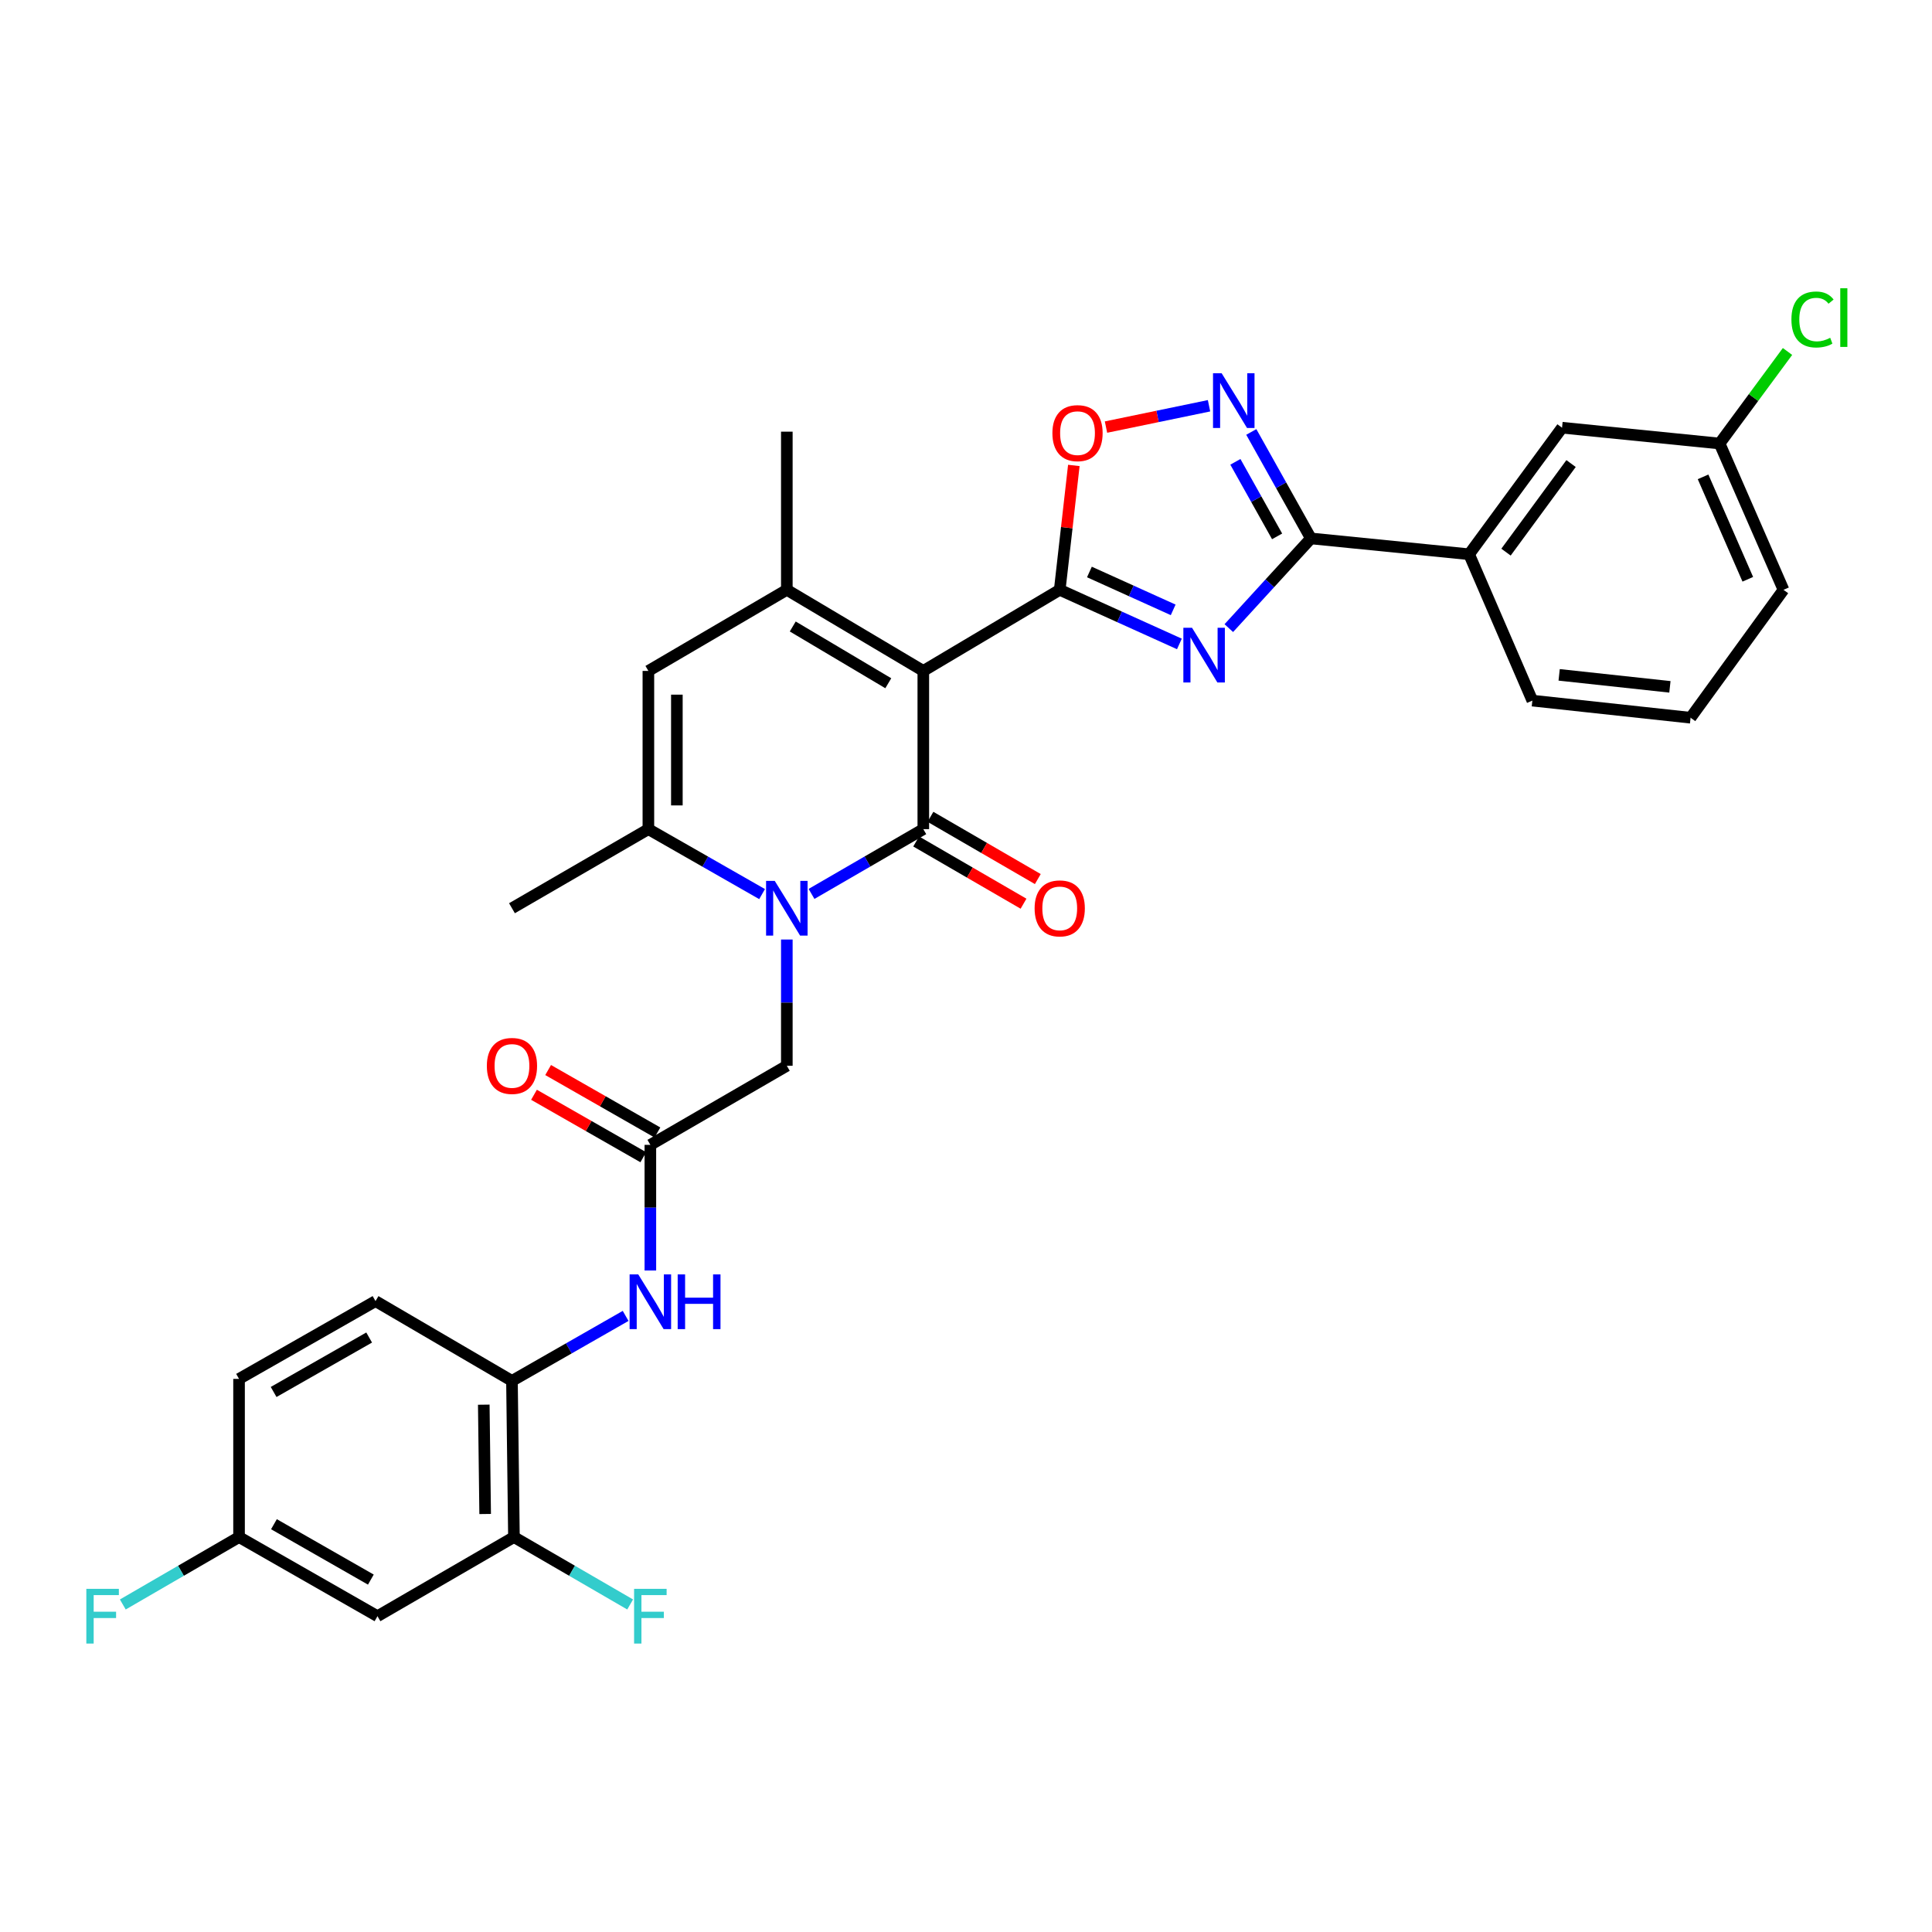 <?xml version='1.0' encoding='iso-8859-1'?>
<svg version='1.1' baseProfile='full'
              xmlns='http://www.w3.org/2000/svg'
                      xmlns:rdkit='http://www.rdkit.org/xml'
                      xmlns:xlink='http://www.w3.org/1999/xlink'
                  xml:space='preserve'
width='1000px' height='1000px' viewBox='0 0 1000 1000'>
<!-- END OF HEADER -->
<rect style='opacity:1.0;fill:#FFFFFF;stroke:none' width='1000' height='1000' x='0' y='0'> </rect>
<path class='bond-0' d='M 477.904,347.267 L 477.904,429.165' style='fill:none;fill-rule:evenodd;stroke:#000000;stroke-width:6px;stroke-linecap:butt;stroke-linejoin:miter;stroke-opacity:1' />
<path class='bond-1' d='M 477.904,347.267 L 548.514,305.294' style='fill:none;fill-rule:evenodd;stroke:#000000;stroke-width:6px;stroke-linecap:butt;stroke-linejoin:miter;stroke-opacity:1' />
<path class='bond-4' d='M 477.904,347.267 L 407.261,305.294' style='fill:none;fill-rule:evenodd;stroke:#000000;stroke-width:6px;stroke-linecap:butt;stroke-linejoin:miter;stroke-opacity:1' />
<path class='bond-4' d='M 459.776,353.647 L 410.326,324.266' style='fill:none;fill-rule:evenodd;stroke:#000000;stroke-width:6px;stroke-linecap:butt;stroke-linejoin:miter;stroke-opacity:1' />
<path class='bond-2' d='M 477.904,429.165 L 448.973,445.928' style='fill:none;fill-rule:evenodd;stroke:#000000;stroke-width:6px;stroke-linecap:butt;stroke-linejoin:miter;stroke-opacity:1' />
<path class='bond-2' d='M 448.973,445.928 L 420.042,462.692' style='fill:none;fill-rule:evenodd;stroke:#0000FF;stroke-width:6px;stroke-linecap:butt;stroke-linejoin:miter;stroke-opacity:1' />
<path class='bond-16' d='M 474.207,435.543 L 501.992,451.65' style='fill:none;fill-rule:evenodd;stroke:#000000;stroke-width:6px;stroke-linecap:butt;stroke-linejoin:miter;stroke-opacity:1' />
<path class='bond-16' d='M 501.992,451.65 L 529.776,467.757' style='fill:none;fill-rule:evenodd;stroke:#FF0000;stroke-width:6px;stroke-linecap:butt;stroke-linejoin:miter;stroke-opacity:1' />
<path class='bond-16' d='M 481.601,422.787 L 509.386,438.894' style='fill:none;fill-rule:evenodd;stroke:#000000;stroke-width:6px;stroke-linecap:butt;stroke-linejoin:miter;stroke-opacity:1' />
<path class='bond-16' d='M 509.386,438.894 L 537.171,455.001' style='fill:none;fill-rule:evenodd;stroke:#FF0000;stroke-width:6px;stroke-linecap:butt;stroke-linejoin:miter;stroke-opacity:1' />
<path class='bond-3' d='M 548.514,305.294 L 579.484,319.297' style='fill:none;fill-rule:evenodd;stroke:#000000;stroke-width:6px;stroke-linecap:butt;stroke-linejoin:miter;stroke-opacity:1' />
<path class='bond-3' d='M 579.484,319.297 L 610.454,333.3' style='fill:none;fill-rule:evenodd;stroke:#0000FF;stroke-width:6px;stroke-linecap:butt;stroke-linejoin:miter;stroke-opacity:1' />
<path class='bond-3' d='M 563.88,296.06 L 585.559,305.862' style='fill:none;fill-rule:evenodd;stroke:#000000;stroke-width:6px;stroke-linecap:butt;stroke-linejoin:miter;stroke-opacity:1' />
<path class='bond-3' d='M 585.559,305.862 L 607.238,315.664' style='fill:none;fill-rule:evenodd;stroke:#0000FF;stroke-width:6px;stroke-linecap:butt;stroke-linejoin:miter;stroke-opacity:1' />
<path class='bond-9' d='M 548.514,305.294 L 552.165,273.103' style='fill:none;fill-rule:evenodd;stroke:#000000;stroke-width:6px;stroke-linecap:butt;stroke-linejoin:miter;stroke-opacity:1' />
<path class='bond-9' d='M 552.165,273.103 L 555.816,240.911' style='fill:none;fill-rule:evenodd;stroke:#FF0000;stroke-width:6px;stroke-linecap:butt;stroke-linejoin:miter;stroke-opacity:1' />
<path class='bond-12' d='M 407.261,486.296 L 407.261,518.97' style='fill:none;fill-rule:evenodd;stroke:#0000FF;stroke-width:6px;stroke-linecap:butt;stroke-linejoin:miter;stroke-opacity:1' />
<path class='bond-12' d='M 407.261,518.97 L 407.261,551.643' style='fill:none;fill-rule:evenodd;stroke:#000000;stroke-width:6px;stroke-linecap:butt;stroke-linejoin:miter;stroke-opacity:1' />
<path class='bond-32' d='M 394.458,462.784 L 365.03,445.975' style='fill:none;fill-rule:evenodd;stroke:#0000FF;stroke-width:6px;stroke-linecap:butt;stroke-linejoin:miter;stroke-opacity:1' />
<path class='bond-32' d='M 365.03,445.975 L 335.602,429.165' style='fill:none;fill-rule:evenodd;stroke:#000000;stroke-width:6px;stroke-linecap:butt;stroke-linejoin:miter;stroke-opacity:1' />
<path class='bond-5' d='M 636.032,325.113 L 657.276,301.9' style='fill:none;fill-rule:evenodd;stroke:#0000FF;stroke-width:6px;stroke-linecap:butt;stroke-linejoin:miter;stroke-opacity:1' />
<path class='bond-5' d='M 657.276,301.9 L 678.521,278.688' style='fill:none;fill-rule:evenodd;stroke:#000000;stroke-width:6px;stroke-linecap:butt;stroke-linejoin:miter;stroke-opacity:1' />
<path class='bond-8' d='M 407.261,305.294 L 335.602,347.267' style='fill:none;fill-rule:evenodd;stroke:#000000;stroke-width:6px;stroke-linecap:butt;stroke-linejoin:miter;stroke-opacity:1' />
<path class='bond-24' d='M 407.261,305.294 L 407.261,223.429' style='fill:none;fill-rule:evenodd;stroke:#000000;stroke-width:6px;stroke-linecap:butt;stroke-linejoin:miter;stroke-opacity:1' />
<path class='bond-14' d='M 678.521,278.688 L 760.41,286.88' style='fill:none;fill-rule:evenodd;stroke:#000000;stroke-width:6px;stroke-linecap:butt;stroke-linejoin:miter;stroke-opacity:1' />
<path class='bond-33' d='M 678.521,278.688 L 663.094,251.132' style='fill:none;fill-rule:evenodd;stroke:#000000;stroke-width:6px;stroke-linecap:butt;stroke-linejoin:miter;stroke-opacity:1' />
<path class='bond-33' d='M 663.094,251.132 L 647.667,223.577' style='fill:none;fill-rule:evenodd;stroke:#0000FF;stroke-width:6px;stroke-linecap:butt;stroke-linejoin:miter;stroke-opacity:1' />
<path class='bond-33' d='M 661.027,277.624 L 650.228,258.335' style='fill:none;fill-rule:evenodd;stroke:#000000;stroke-width:6px;stroke-linecap:butt;stroke-linejoin:miter;stroke-opacity:1' />
<path class='bond-33' d='M 650.228,258.335 L 639.429,239.046' style='fill:none;fill-rule:evenodd;stroke:#0000FF;stroke-width:6px;stroke-linecap:butt;stroke-linejoin:miter;stroke-opacity:1' />
<path class='bond-6' d='M 335.602,429.165 L 335.602,347.267' style='fill:none;fill-rule:evenodd;stroke:#000000;stroke-width:6px;stroke-linecap:butt;stroke-linejoin:miter;stroke-opacity:1' />
<path class='bond-6' d='M 350.347,416.88 L 350.347,359.552' style='fill:none;fill-rule:evenodd;stroke:#000000;stroke-width:6px;stroke-linecap:butt;stroke-linejoin:miter;stroke-opacity:1' />
<path class='bond-27' d='M 335.602,429.165 L 264.992,470.098' style='fill:none;fill-rule:evenodd;stroke:#000000;stroke-width:6px;stroke-linecap:butt;stroke-linejoin:miter;stroke-opacity:1' />
<path class='bond-7' d='M 625.791,210.023 L 599.125,215.541' style='fill:none;fill-rule:evenodd;stroke:#0000FF;stroke-width:6px;stroke-linecap:butt;stroke-linejoin:miter;stroke-opacity:1' />
<path class='bond-7' d='M 599.125,215.541 L 572.459,221.059' style='fill:none;fill-rule:evenodd;stroke:#FF0000;stroke-width:6px;stroke-linecap:butt;stroke-linejoin:miter;stroke-opacity:1' />
<path class='bond-10' d='M 336.626,592.576 L 407.261,551.643' style='fill:none;fill-rule:evenodd;stroke:#000000;stroke-width:6px;stroke-linecap:butt;stroke-linejoin:miter;stroke-opacity:1' />
<path class='bond-11' d='M 336.626,592.576 L 336.626,625.09' style='fill:none;fill-rule:evenodd;stroke:#000000;stroke-width:6px;stroke-linecap:butt;stroke-linejoin:miter;stroke-opacity:1' />
<path class='bond-11' d='M 336.626,625.09 L 336.626,657.604' style='fill:none;fill-rule:evenodd;stroke:#0000FF;stroke-width:6px;stroke-linecap:butt;stroke-linejoin:miter;stroke-opacity:1' />
<path class='bond-19' d='M 340.284,586.175 L 311.998,570.012' style='fill:none;fill-rule:evenodd;stroke:#000000;stroke-width:6px;stroke-linecap:butt;stroke-linejoin:miter;stroke-opacity:1' />
<path class='bond-19' d='M 311.998,570.012 L 283.712,553.849' style='fill:none;fill-rule:evenodd;stroke:#FF0000;stroke-width:6px;stroke-linecap:butt;stroke-linejoin:miter;stroke-opacity:1' />
<path class='bond-19' d='M 332.969,598.977 L 304.683,582.814' style='fill:none;fill-rule:evenodd;stroke:#000000;stroke-width:6px;stroke-linecap:butt;stroke-linejoin:miter;stroke-opacity:1' />
<path class='bond-19' d='M 304.683,582.814 L 276.397,566.651' style='fill:none;fill-rule:evenodd;stroke:#FF0000;stroke-width:6px;stroke-linecap:butt;stroke-linejoin:miter;stroke-opacity:1' />
<path class='bond-13' d='M 323.823,681.113 L 294.408,697.928' style='fill:none;fill-rule:evenodd;stroke:#0000FF;stroke-width:6px;stroke-linecap:butt;stroke-linejoin:miter;stroke-opacity:1' />
<path class='bond-13' d='M 294.408,697.928 L 264.992,714.743' style='fill:none;fill-rule:evenodd;stroke:#000000;stroke-width:6px;stroke-linecap:butt;stroke-linejoin:miter;stroke-opacity:1' />
<path class='bond-15' d='M 264.992,714.743 L 266.016,795.585' style='fill:none;fill-rule:evenodd;stroke:#000000;stroke-width:6px;stroke-linecap:butt;stroke-linejoin:miter;stroke-opacity:1' />
<path class='bond-15' d='M 250.402,727.056 L 251.119,783.645' style='fill:none;fill-rule:evenodd;stroke:#000000;stroke-width:6px;stroke-linecap:butt;stroke-linejoin:miter;stroke-opacity:1' />
<path class='bond-20' d='M 264.992,714.743 L 194.365,673.45' style='fill:none;fill-rule:evenodd;stroke:#000000;stroke-width:6px;stroke-linecap:butt;stroke-linejoin:miter;stroke-opacity:1' />
<path class='bond-18' d='M 760.41,286.88 L 808.511,221.381' style='fill:none;fill-rule:evenodd;stroke:#000000;stroke-width:6px;stroke-linecap:butt;stroke-linejoin:miter;stroke-opacity:1' />
<path class='bond-18' d='M 779.51,285.782 L 813.18,239.933' style='fill:none;fill-rule:evenodd;stroke:#000000;stroke-width:6px;stroke-linecap:butt;stroke-linejoin:miter;stroke-opacity:1' />
<path class='bond-29' d='M 760.41,286.88 L 793.143,362.634' style='fill:none;fill-rule:evenodd;stroke:#000000;stroke-width:6px;stroke-linecap:butt;stroke-linejoin:miter;stroke-opacity:1' />
<path class='bond-17' d='M 266.016,795.585 L 195.381,836.542' style='fill:none;fill-rule:evenodd;stroke:#000000;stroke-width:6px;stroke-linecap:butt;stroke-linejoin:miter;stroke-opacity:1' />
<path class='bond-22' d='M 266.016,795.585 L 296.091,813.029' style='fill:none;fill-rule:evenodd;stroke:#000000;stroke-width:6px;stroke-linecap:butt;stroke-linejoin:miter;stroke-opacity:1' />
<path class='bond-22' d='M 296.091,813.029 L 326.165,830.474' style='fill:none;fill-rule:evenodd;stroke:#33CCCC;stroke-width:6px;stroke-linecap:butt;stroke-linejoin:miter;stroke-opacity:1' />
<path class='bond-35' d='M 195.381,836.542 L 123.731,795.585' style='fill:none;fill-rule:evenodd;stroke:#000000;stroke-width:6px;stroke-linecap:butt;stroke-linejoin:miter;stroke-opacity:1' />
<path class='bond-35' d='M 191.951,817.597 L 141.795,788.927' style='fill:none;fill-rule:evenodd;stroke:#000000;stroke-width:6px;stroke-linecap:butt;stroke-linejoin:miter;stroke-opacity:1' />
<path class='bond-23' d='M 808.511,221.381 L 890.056,229.556' style='fill:none;fill-rule:evenodd;stroke:#000000;stroke-width:6px;stroke-linecap:butt;stroke-linejoin:miter;stroke-opacity:1' />
<path class='bond-25' d='M 194.365,673.45 L 123.731,713.719' style='fill:none;fill-rule:evenodd;stroke:#000000;stroke-width:6px;stroke-linecap:butt;stroke-linejoin:miter;stroke-opacity:1' />
<path class='bond-25' d='M 191.073,692.3 L 141.628,720.488' style='fill:none;fill-rule:evenodd;stroke:#000000;stroke-width:6px;stroke-linecap:butt;stroke-linejoin:miter;stroke-opacity:1' />
<path class='bond-21' d='M 123.731,795.585 L 123.731,713.719' style='fill:none;fill-rule:evenodd;stroke:#000000;stroke-width:6px;stroke-linecap:butt;stroke-linejoin:miter;stroke-opacity:1' />
<path class='bond-26' d='M 123.731,795.585 L 93.648,813.03' style='fill:none;fill-rule:evenodd;stroke:#000000;stroke-width:6px;stroke-linecap:butt;stroke-linejoin:miter;stroke-opacity:1' />
<path class='bond-26' d='M 93.648,813.03 L 63.565,830.475' style='fill:none;fill-rule:evenodd;stroke:#33CCCC;stroke-width:6px;stroke-linecap:butt;stroke-linejoin:miter;stroke-opacity:1' />
<path class='bond-28' d='M 890.056,229.556 L 907.634,205.74' style='fill:none;fill-rule:evenodd;stroke:#000000;stroke-width:6px;stroke-linecap:butt;stroke-linejoin:miter;stroke-opacity:1' />
<path class='bond-28' d='M 907.634,205.74 L 925.212,181.924' style='fill:none;fill-rule:evenodd;stroke:#00CC00;stroke-width:6px;stroke-linecap:butt;stroke-linejoin:miter;stroke-opacity:1' />
<path class='bond-34' d='M 890.056,229.556 L 923.134,305.294' style='fill:none;fill-rule:evenodd;stroke:#000000;stroke-width:6px;stroke-linecap:butt;stroke-linejoin:miter;stroke-opacity:1' />
<path class='bond-34' d='M 881.506,246.818 L 904.66,299.834' style='fill:none;fill-rule:evenodd;stroke:#000000;stroke-width:6px;stroke-linecap:butt;stroke-linejoin:miter;stroke-opacity:1' />
<path class='bond-30' d='M 793.143,362.634 L 875.042,371.497' style='fill:none;fill-rule:evenodd;stroke:#000000;stroke-width:6px;stroke-linecap:butt;stroke-linejoin:miter;stroke-opacity:1' />
<path class='bond-30' d='M 807.015,349.305 L 864.343,355.509' style='fill:none;fill-rule:evenodd;stroke:#000000;stroke-width:6px;stroke-linecap:butt;stroke-linejoin:miter;stroke-opacity:1' />
<path class='bond-31' d='M 875.042,371.497 L 923.134,305.294' style='fill:none;fill-rule:evenodd;stroke:#000000;stroke-width:6px;stroke-linecap:butt;stroke-linejoin:miter;stroke-opacity:1' />
<path  class='atom-3' d='M 401.001 455.938
L 410.281 470.938
Q 411.201 472.418, 412.681 475.098
Q 414.161 477.778, 414.241 477.938
L 414.241 455.938
L 418.001 455.938
L 418.001 484.258
L 414.121 484.258
L 404.161 467.858
Q 403.001 465.938, 401.761 463.738
Q 400.561 461.538, 400.201 460.858
L 400.201 484.258
L 396.521 484.258
L 396.521 455.938
L 401.001 455.938
' fill='#0000FF'/>
<path  class='atom-4' d='M 616.985 324.924
L 626.265 339.924
Q 627.185 341.404, 628.665 344.084
Q 630.145 346.764, 630.225 346.924
L 630.225 324.924
L 633.985 324.924
L 633.985 353.244
L 630.105 353.244
L 620.145 336.844
Q 618.985 334.924, 617.745 332.724
Q 616.545 330.524, 616.185 329.844
L 616.185 353.244
L 612.505 353.244
L 612.505 324.924
L 616.985 324.924
' fill='#0000FF'/>
<path  class='atom-8' d='M 632.336 193.213
L 641.616 208.213
Q 642.536 209.693, 644.016 212.373
Q 645.496 215.053, 645.576 215.213
L 645.576 193.213
L 649.336 193.213
L 649.336 221.533
L 645.456 221.533
L 635.496 205.133
Q 634.336 203.213, 633.096 201.013
Q 631.896 198.813, 631.536 198.133
L 631.536 221.533
L 627.856 221.533
L 627.856 193.213
L 632.336 193.213
' fill='#0000FF'/>
<path  class='atom-10' d='M 544.721 224.189
Q 544.721 217.389, 548.081 213.589
Q 551.441 209.789, 557.721 209.789
Q 564.001 209.789, 567.361 213.589
Q 570.721 217.389, 570.721 224.189
Q 570.721 231.069, 567.321 234.989
Q 563.921 238.869, 557.721 238.869
Q 551.481 238.869, 548.081 234.989
Q 544.721 231.109, 544.721 224.189
M 557.721 235.669
Q 562.041 235.669, 564.361 232.789
Q 566.721 229.869, 566.721 224.189
Q 566.721 218.629, 564.361 215.829
Q 562.041 212.989, 557.721 212.989
Q 553.401 212.989, 551.041 215.789
Q 548.721 218.589, 548.721 224.189
Q 548.721 229.909, 551.041 232.789
Q 553.401 235.669, 557.721 235.669
' fill='#FF0000'/>
<path  class='atom-12' d='M 330.366 659.634
L 339.646 674.634
Q 340.566 676.114, 342.046 678.794
Q 343.526 681.474, 343.606 681.634
L 343.606 659.634
L 347.366 659.634
L 347.366 687.954
L 343.486 687.954
L 333.526 671.554
Q 332.366 669.634, 331.126 667.434
Q 329.926 665.234, 329.566 664.554
L 329.566 687.954
L 325.886 687.954
L 325.886 659.634
L 330.366 659.634
' fill='#0000FF'/>
<path  class='atom-12' d='M 350.766 659.634
L 354.606 659.634
L 354.606 671.674
L 369.086 671.674
L 369.086 659.634
L 372.926 659.634
L 372.926 687.954
L 369.086 687.954
L 369.086 674.874
L 354.606 674.874
L 354.606 687.954
L 350.766 687.954
L 350.766 659.634
' fill='#0000FF'/>
<path  class='atom-17' d='M 535.514 470.178
Q 535.514 463.378, 538.874 459.578
Q 542.234 455.778, 548.514 455.778
Q 554.794 455.778, 558.154 459.578
Q 561.514 463.378, 561.514 470.178
Q 561.514 477.058, 558.114 480.978
Q 554.714 484.858, 548.514 484.858
Q 542.274 484.858, 538.874 480.978
Q 535.514 477.098, 535.514 470.178
M 548.514 481.658
Q 552.834 481.658, 555.154 478.778
Q 557.514 475.858, 557.514 470.178
Q 557.514 464.618, 555.154 461.818
Q 552.834 458.978, 548.514 458.978
Q 544.194 458.978, 541.834 461.778
Q 539.514 464.578, 539.514 470.178
Q 539.514 475.898, 541.834 478.778
Q 544.194 481.658, 548.514 481.658
' fill='#FF0000'/>
<path  class='atom-20' d='M 251.992 551.723
Q 251.992 544.923, 255.352 541.123
Q 258.712 537.323, 264.992 537.323
Q 271.272 537.323, 274.632 541.123
Q 277.992 544.923, 277.992 551.723
Q 277.992 558.603, 274.592 562.523
Q 271.192 566.403, 264.992 566.403
Q 258.752 566.403, 255.352 562.523
Q 251.992 558.643, 251.992 551.723
M 264.992 563.203
Q 269.312 563.203, 271.632 560.323
Q 273.992 557.403, 273.992 551.723
Q 273.992 546.163, 271.632 543.363
Q 269.312 540.523, 264.992 540.523
Q 260.672 540.523, 258.312 543.323
Q 255.992 546.123, 255.992 551.723
Q 255.992 557.443, 258.312 560.323
Q 260.672 563.203, 264.992 563.203
' fill='#FF0000'/>
<path  class='atom-23' d='M 328.206 822.382
L 345.046 822.382
L 345.046 825.622
L 332.006 825.622
L 332.006 834.222
L 343.606 834.222
L 343.606 837.502
L 332.006 837.502
L 332.006 850.702
L 328.206 850.702
L 328.206 822.382
' fill='#33CCCC'/>
<path  class='atom-27' d='M 44.684 822.382
L 61.524 822.382
L 61.524 825.622
L 48.484 825.622
L 48.484 834.222
L 60.084 834.222
L 60.084 837.502
L 48.484 837.502
L 48.484 850.702
L 44.684 850.702
L 44.684 822.382
' fill='#33CCCC'/>
<path  class='atom-29' d='M 927.237 165.365
Q 927.237 158.325, 930.517 154.645
Q 933.837 150.925, 940.117 150.925
Q 945.957 150.925, 949.077 155.045
L 946.437 157.205
Q 944.157 154.205, 940.117 154.205
Q 935.837 154.205, 933.557 157.085
Q 931.317 159.925, 931.317 165.365
Q 931.317 170.965, 933.637 173.845
Q 935.997 176.725, 940.557 176.725
Q 943.677 176.725, 947.317 174.845
L 948.437 177.845
Q 946.957 178.805, 944.717 179.365
Q 942.477 179.925, 939.997 179.925
Q 933.837 179.925, 930.517 176.165
Q 927.237 172.405, 927.237 165.365
' fill='#00CC00'/>
<path  class='atom-29' d='M 952.517 149.205
L 956.197 149.205
L 956.197 179.565
L 952.517 179.565
L 952.517 149.205
' fill='#00CC00'/>
</svg>
